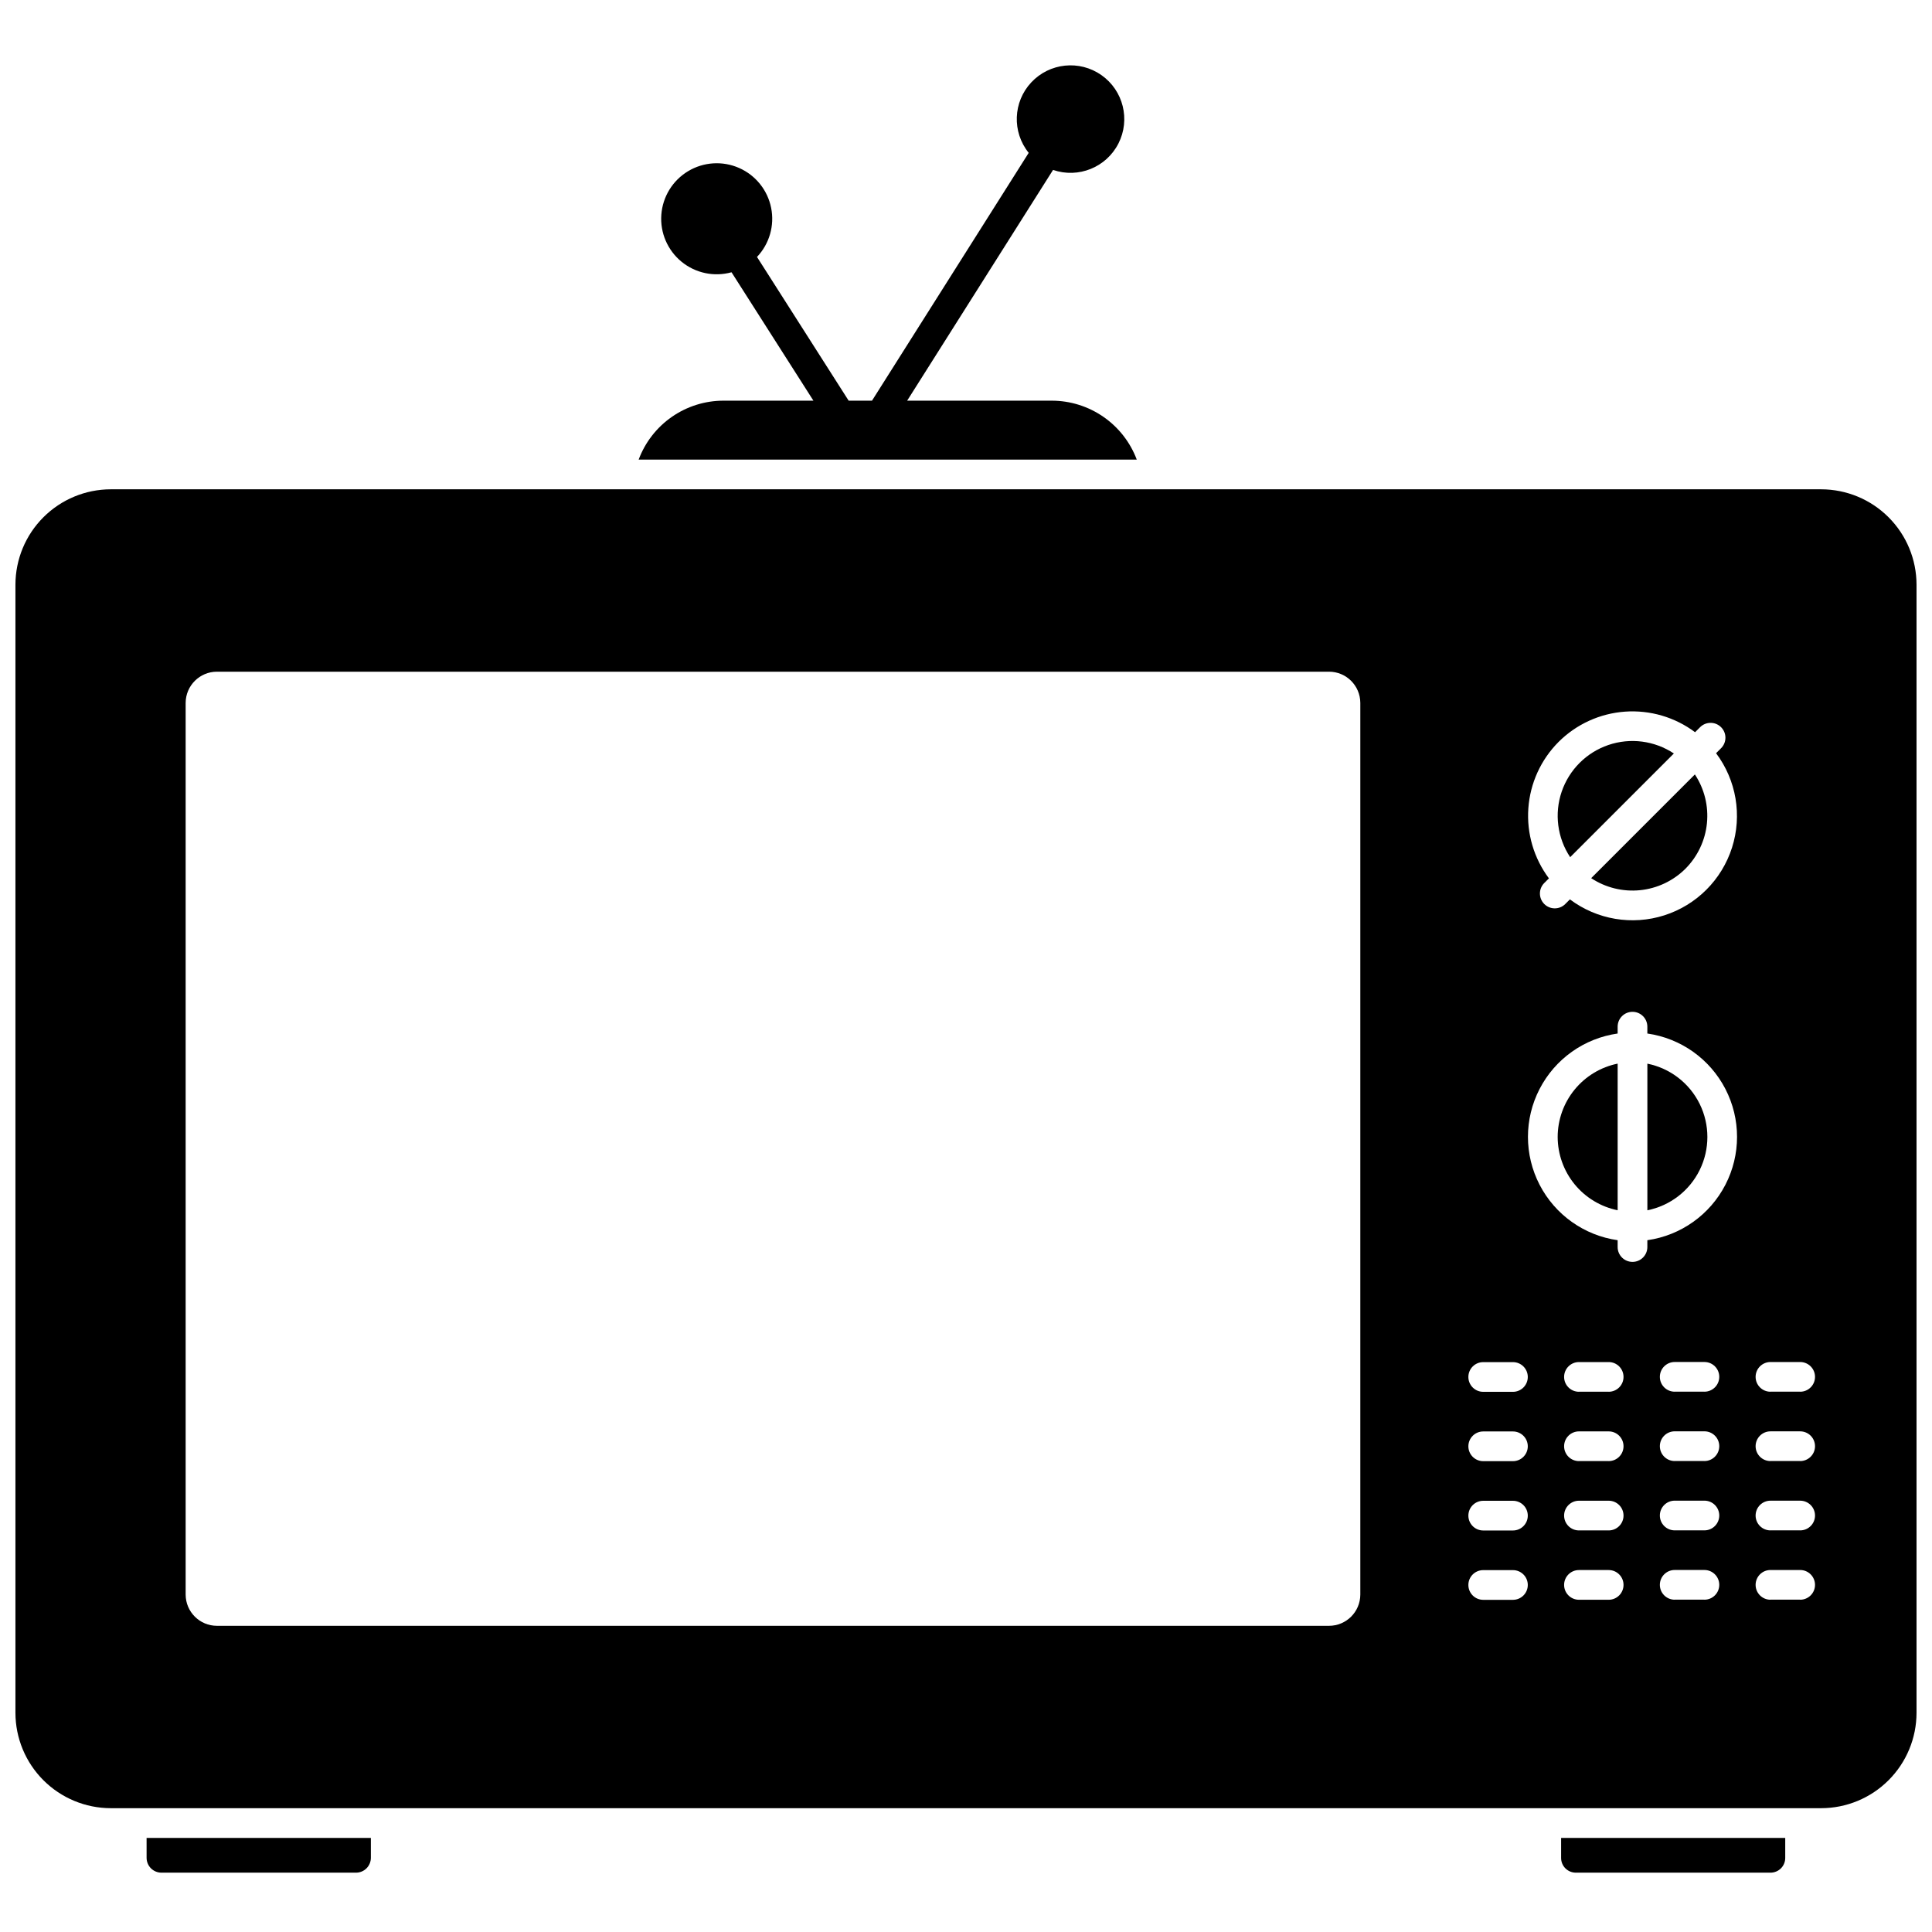 <?xml version="1.0" encoding="UTF-8"?>
<!-- Uploaded to: ICON Repo, www.svgrepo.com, Generator: ICON Repo Mixer Tools -->
<svg width="800px" height="800px" version="1.1" viewBox="144 144 512 512" xmlns="http://www.w3.org/2000/svg">
 <defs>
  <clipPath id="a">
   <path d="m148.09 273h503.81v351h-503.81z"/>
  </clipPath>
 </defs>
 <path d="m587.59 343.68c-5.125-3.402-11.535-4.231-17.355-2.25-5.82 1.984-10.391 6.555-12.375 12.375-1.98 5.82-1.152 12.23 2.25 17.355z"/>
 <path d="m556.8 445.3c0.008 4.574 1.594 9.004 4.488 12.547 2.894 3.539 6.926 5.969 11.406 6.883v-38.859c-4.481 0.914-8.512 3.344-11.406 6.887-2.894 3.539-4.481 7.969-4.488 12.543z"/>
 <path d="m580.57 425.88v38.859c6.027-1.215 11.152-5.16 13.867-10.68 2.715-5.519 2.715-11.984 0-17.5-2.715-5.519-7.84-9.465-13.867-10.68z"/>
 <path d="m590.66 374.22c3.227-3.242 5.242-7.496 5.695-12.047 0.457-4.551-0.672-9.121-3.195-12.938l-27.477 27.48-0.004 0.004c3.816 2.519 8.383 3.648 12.934 3.191 4.551-0.453 8.805-2.465 12.047-5.691z"/>
 <g clip-path="url(#a)">
  <path d="m626.63 273.67h-453.27c-6.699 0.008-13.121 2.672-17.859 7.41-4.738 4.738-7.402 11.16-7.41 17.859v298.98c0.008 6.699 2.672 13.121 7.41 17.859 4.738 4.738 11.16 7.402 17.859 7.41h453.27c6.699-0.008 13.125-2.672 17.859-7.41 4.738-4.738 7.402-11.16 7.41-17.859v-298.98c-0.008-6.699-2.672-13.121-7.41-17.859-4.734-4.738-11.16-7.402-17.859-7.41zm-69.586 66.941c4.715-4.703 10.965-7.547 17.605-8.02 6.641-0.469 13.23 1.465 18.562 5.453l1.281-1.277v-0.004c0.734-0.758 1.742-1.191 2.797-1.199 1.055-0.012 2.07 0.406 2.816 1.152s1.164 1.762 1.152 2.816c-0.008 1.055-0.441 2.062-1.199 2.797l-1.281 1.277h-0.004c5.379 7.164 6.953 16.488 4.231 25.02-2.723 8.535-9.406 15.223-17.938 17.945-8.535 2.727-17.855 1.152-25.023-4.227l-1.277 1.273v0.004c-1.543 1.492-4 1.469-5.519-0.047-1.516-1.52-1.539-3.973-0.047-5.519l1.277-1.277h0.004c-3.988-5.332-5.926-11.922-5.453-18.562 0.469-6.641 3.312-12.891 8.016-17.605zm-52.547 225.98c-0.02 4.574-3.731 8.27-8.305 8.266h-294.69c-4.57 0.004-8.285-3.691-8.305-8.266v-236.32c0.02-4.574 3.734-8.27 8.305-8.266h294.69c4.574-0.004 8.285 3.691 8.305 8.266zm40.445 1.379h-7.871c-2.176 0-3.938-1.762-3.938-3.938 0-2.172 1.762-3.934 3.938-3.934h7.871c2.176 0 3.938 1.762 3.938 3.934 0 2.176-1.762 3.938-3.938 3.938zm0-18.375h-7.871c-2.176 0-3.938-1.762-3.938-3.934 0-2.176 1.762-3.938 3.938-3.938h7.871c2.176 0 3.938 1.762 3.938 3.938 0 2.172-1.762 3.934-3.938 3.934zm0-18.375h-7.871v0.004c-2.176 0-3.938-1.762-3.938-3.938 0-2.172 1.762-3.938 3.938-3.938h7.871c2.176 0 3.938 1.766 3.938 3.938 0 2.176-1.762 3.938-3.938 3.938zm0-18.375h-7.871v0.004c-2.176 0-3.938-1.762-3.938-3.938 0-2.172 1.762-3.934 3.938-3.934h7.871c2.176 0 3.938 1.762 3.938 3.934 0 2.176-1.762 3.938-3.938 3.938zm25.371 55.105h-7.871v0.004c-2.172 0-3.938-1.762-3.938-3.938 0-2.172 1.766-3.938 3.938-3.938h7.871c2.176 0 3.938 1.766 3.938 3.938 0 2.176-1.762 3.938-3.938 3.938zm0-18.375h-7.871v0.004c-2.172 0-3.938-1.762-3.938-3.934 0-2.176 1.766-3.938 3.938-3.938h7.871c2.176 0 3.938 1.762 3.938 3.938 0 2.172-1.762 3.934-3.938 3.934zm0-18.375h-7.871v0.008c-2.172 0-3.938-1.766-3.938-3.938 0-2.176 1.766-3.938 3.938-3.938h7.871c2.176 0 3.938 1.762 3.938 3.938 0 2.172-1.762 3.938-3.938 3.938zm0-18.375h-7.871v0.008c-2.172 0-3.938-1.762-3.938-3.938 0-2.172 1.766-3.934 3.938-3.934h7.871c2.176 0 3.938 1.762 3.938 3.934 0 2.176-1.762 3.938-3.938 3.938zm25.371 55.105h-7.871v0.008c-2.172 0-3.934-1.762-3.934-3.938 0-2.172 1.762-3.938 3.934-3.938h7.871c2.176 0 3.938 1.766 3.938 3.938 0 2.176-1.762 3.938-3.938 3.938zm0-18.375h-7.871v0.008c-2.172 0-3.934-1.762-3.934-3.934 0-2.176 1.762-3.938 3.934-3.938h7.871c2.176 0 3.938 1.762 3.938 3.938 0 2.172-1.762 3.934-3.938 3.934zm0-18.375h-7.871v0.012c-2.172 0-3.934-1.766-3.934-3.938 0-2.176 1.762-3.938 3.934-3.938h7.871c2.176 0 3.938 1.762 3.938 3.938 0 2.172-1.762 3.938-3.938 3.938zm0-18.375h-7.871v0.012c-2.172 0-3.934-1.762-3.934-3.938 0-2.172 1.762-3.934 3.934-3.934h7.871c2.176 0 3.938 1.762 3.938 3.934 0 2.176-1.762 3.938-3.938 3.938zm-15.121-40.148v1.824c0 2.172-1.762 3.934-3.934 3.934-2.176 0-3.938-1.762-3.938-3.934v-1.812c-8.867-1.262-16.578-6.738-20.688-14.699-4.109-7.957-4.109-17.414 0-25.375 4.109-7.961 11.82-13.438 20.688-14.699v-1.816 0.004c0-2.176 1.762-3.938 3.938-3.938 2.172 0 3.934 1.762 3.934 3.938v1.816-0.004c8.871 1.262 16.578 6.738 20.688 14.699s4.109 17.418 0 25.375c-4.109 7.961-11.816 13.438-20.688 14.699zm40.496 95.273h-7.871v0.016c-2.172 0-3.934-1.762-3.934-3.938 0-2.172 1.762-3.938 3.934-3.938h7.875c2.172 0 3.934 1.766 3.934 3.938 0 2.176-1.762 3.938-3.934 3.938zm0-18.375h-7.871v0.016c-2.172 0-3.934-1.762-3.934-3.934 0-2.176 1.762-3.938 3.934-3.938h7.875c2.172 0 3.934 1.762 3.934 3.938 0 2.172-1.762 3.934-3.934 3.934zm0-18.375h-7.871v0.02c-2.172 0-3.934-1.766-3.934-3.938 0-2.176 1.762-3.938 3.934-3.938h7.875c2.172 0 3.934 1.762 3.934 3.938 0 2.172-1.762 3.938-3.934 3.938zm0-18.375h-7.871v0.02c-2.172 0-3.934-1.762-3.934-3.938 0-2.172 1.762-3.934 3.934-3.934h7.875c2.172 0 3.934 1.762 3.934 3.934 0 2.176-1.762 3.938-3.934 3.938z"/>
 </g>
 <path d="m557.71 636.34c-0.012 1.047 0.398 2.055 1.141 2.797 0.742 0.738 1.746 1.148 2.797 1.141h51.523-0.004c1.047 0.008 2.055-0.402 2.797-1.141 0.738-0.742 1.152-1.75 1.141-2.797v-5.273h-59.395z"/>
 <path d="m182.85 636.34c0 1.043 0.414 2.047 1.152 2.785 0.738 0.738 1.742 1.152 2.785 1.152h51.562c1.043 0 2.043-0.414 2.781-1.152 0.738-0.738 1.152-1.742 1.152-2.785v-5.273h-59.434z"/>
 <path d="m422.71 250.18h-38.305l38.664-61.148c6.715 2.309 14.102-0.676 17.324-7 3.223-6.324 1.297-14.059-4.512-18.133-5.812-4.074-13.738-3.25-18.586 1.934-4.848 5.188-5.137 13.148-0.68 18.672l-41.527 65.676h-6.188l-24.289-38.086c3.293-3.473 4.691-8.328 3.746-13.02-0.941-4.691-4.106-8.629-8.484-10.562-4.375-1.93-9.418-1.613-13.52 0.852-4.102 2.465-6.746 6.769-7.094 11.543-0.348 4.769 1.648 9.414 5.348 12.445 3.699 3.035 8.645 4.078 13.254 2.801l21.703 34.027h-23.805c-4.898-0.004-9.68 1.492-13.703 4.285-4.027 2.793-7.098 6.75-8.809 11.34h132.01c-1.723-4.59-4.805-8.547-8.836-11.336-4.027-2.793-8.812-4.289-13.715-4.289z"/>
</svg>